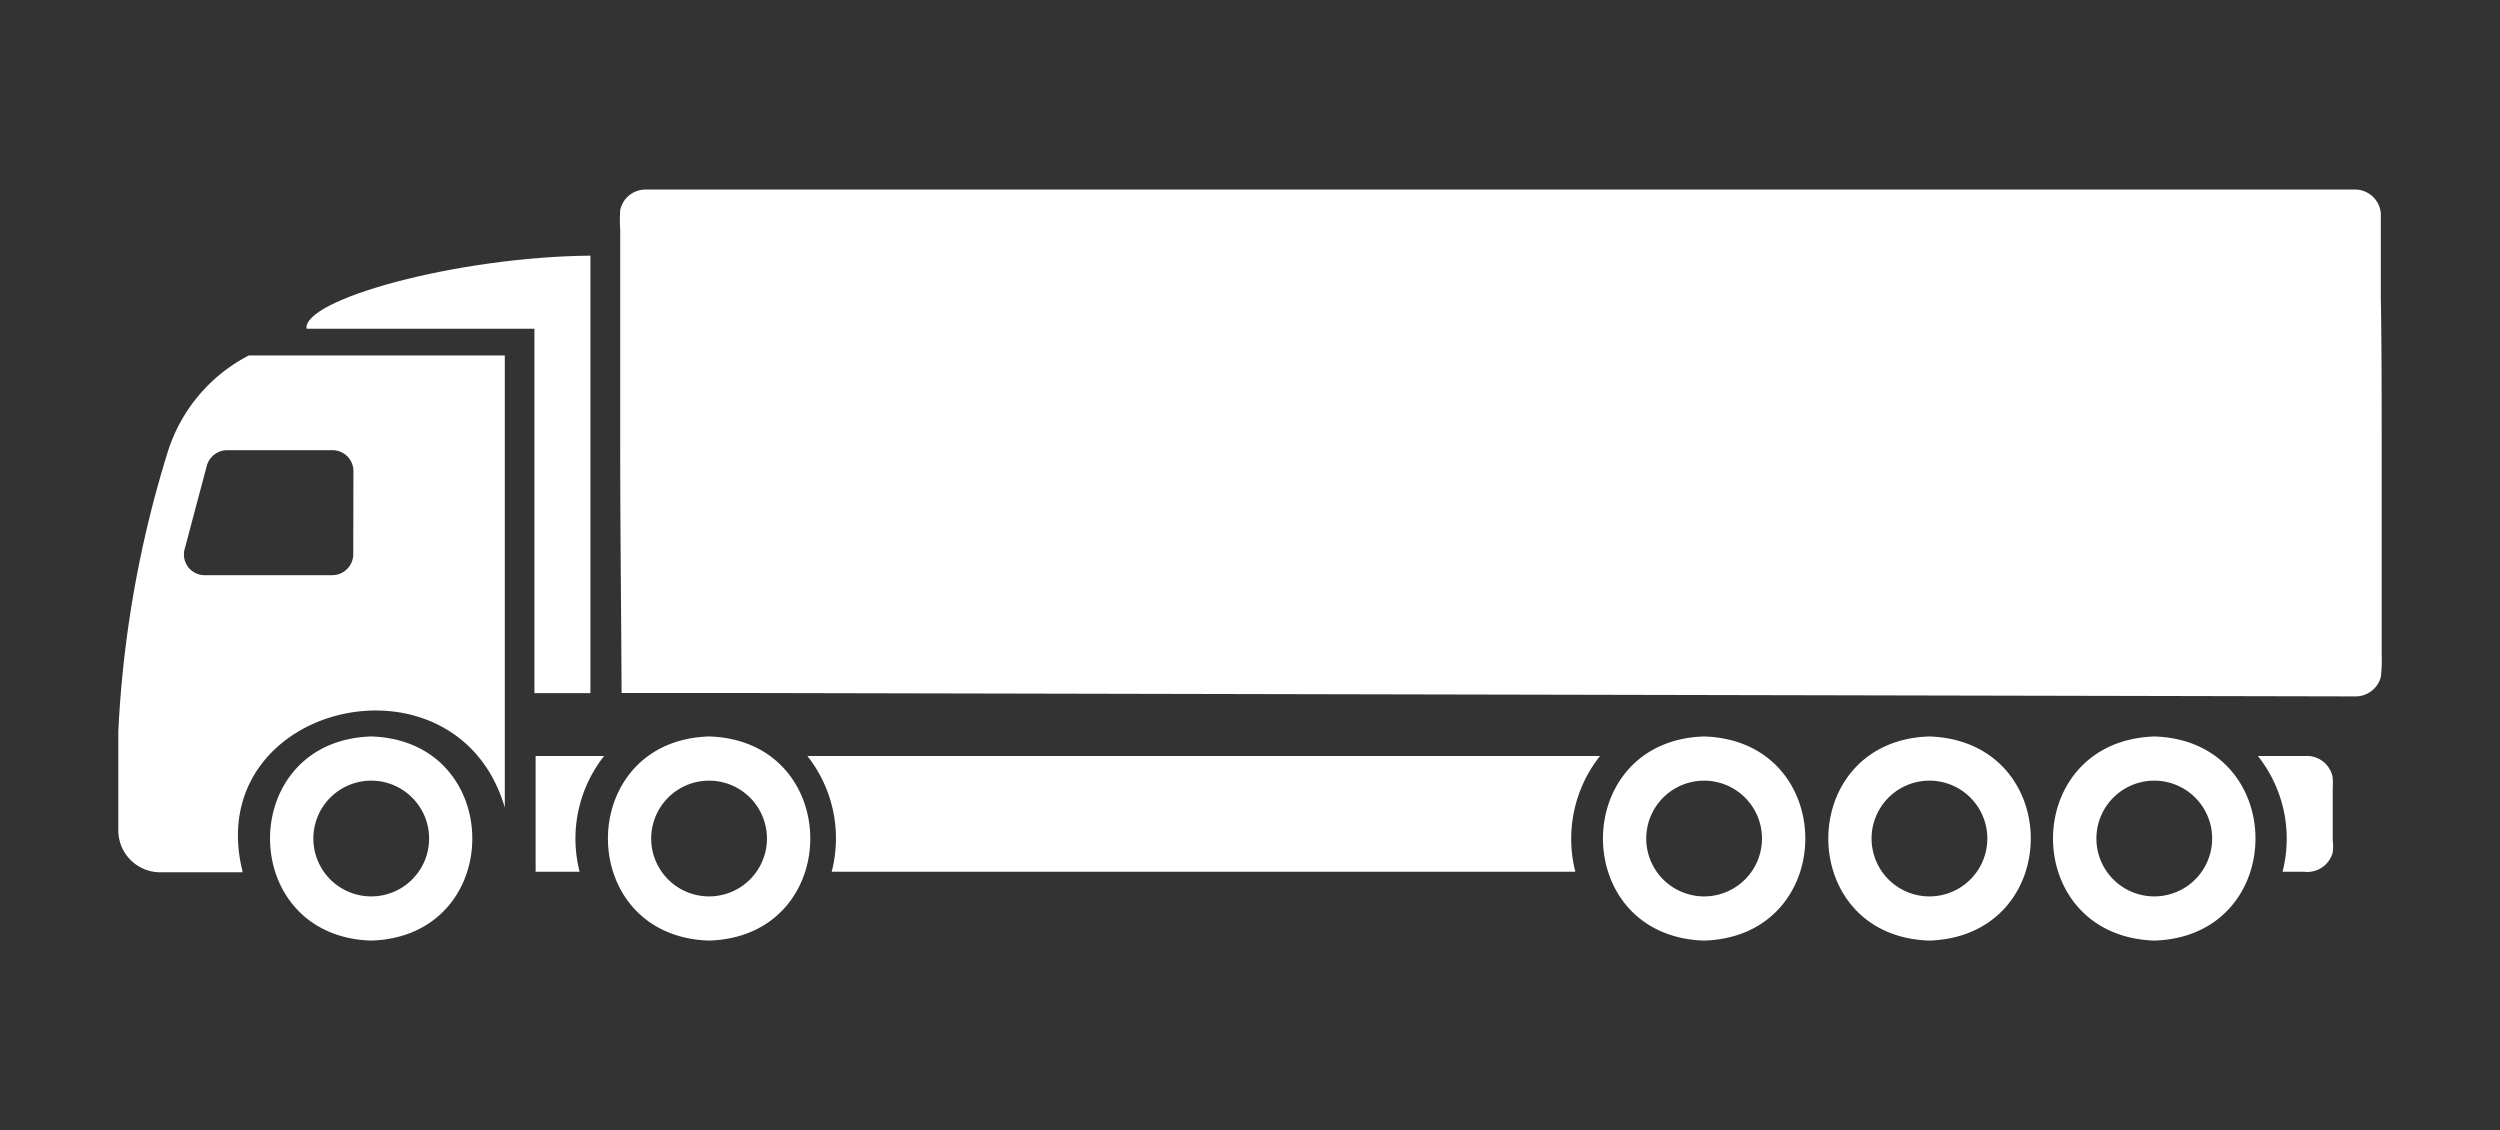 <svg id="Layer_1" data-name="Layer 1" xmlns="http://www.w3.org/2000/svg" viewBox="0 0 146 66"><rect x="0" y="0" width="146" height="66" fill="#333333" stroke="none"/><defs><style>.cls-1,.cls-2{fill:#fff;}.cls-1{fill-rule:evenodd;}</style></defs><path class="cls-1" d="M131.86,44.15h2.8a1.52,1.52,0,0,1,1.57,1.27,5.45,5.45,0,0,1,0,.7v2.94a3,3,0,0,1,0,.73,1.54,1.54,0,0,1-1.68,1.12H133.3a7.76,7.76,0,0,0-1.44-6.76Zm-84.71,0H93.44A7.79,7.79,0,0,0,92,50.91H48.57a7.75,7.75,0,0,0-1.42-6.76Zm-25.47,8.2a3.38,3.38,0,0,1,0-6.76,3.38,3.38,0,0,1,0,6.76Zm0,2.58c-7.88-.24-7.88-11.68,0-11.92,7.87.24,7.87,11.68,0,11.92Zm91-2.58a3.38,3.38,0,0,1,0-6.76,3.38,3.38,0,0,1,0,6.76Zm0,2.58c-7.88-.24-7.87-11.68,0-11.92,7.89.27,7.89,11.65,0,11.92Zm13.13-2.58a3.38,3.38,0,0,1,0-6.76,3.38,3.38,0,0,1,0,6.76Zm0,2.58c-7.89-.27-7.88-11.65,0-11.92,7.88.24,7.88,11.68,0,11.92ZM99.52,52.35a3.38,3.38,0,0,1,0-6.76,3.38,3.38,0,0,1,0,6.76Zm0,2.58c-7.88-.24-7.87-11.68,0-11.92,7.88.24,7.88,11.68,0,11.92ZM41.41,52.35a3.38,3.38,0,0,1,0-6.76,3.38,3.38,0,0,1,0,6.76Zm0,2.58c-7.88-.24-7.87-11.68,0-11.92,7.88.24,7.88,11.68,0,11.92ZM31.28,44.15h4a7.79,7.79,0,0,0-1.43,6.76H31.28V44.15Z"/><path class="cls-1" d="M139.09,38.31c0-1,0-2.22,0-3.23,0-2.66,0-6.16,0-8.82,0-2.93,0-5.93-.05-8.87,0-1,0-2.21,0-3.22,0-.44,0-1.25,0-1.69a1.51,1.51,0,0,0-1.5-1.41H40.59l.59,0-3.5,0a1.51,1.51,0,0,0-1.46,1.2,9,9,0,0,0,0,1.16c0,.42,0,1.28,0,1.7,0,1.37,0,3.48,0,4.84,0,2,0,4,0,6,0,4.82.06,9.68.08,14.5,2.41,0,12,0,14.58,0l-8,0,94.71.2a1.53,1.53,0,0,0,1.45-1.13A7.8,7.8,0,0,0,139.09,38.31Z"/><path class="cls-2" d="M34.48,14.93C26.67,15,17.67,17.49,17.9,19.2H31.21V40.48h3.27V14.93Z"/><path class="cls-2" d="M9.81,26.35a65.38,65.38,0,0,0-2.9,16.37v5.85a2.45,2.45,0,0,0,2.53,2.37h4.72s0-.12-.06-.32h0C12,41,26.69,37.65,29.48,47.16V26.81c0-1,0-2.25,0-3.3,0-1.68,0-2.75,0-2.75H14.53A9.55,9.55,0,0,0,9.81,26.35Zm10.82,6.06a1.23,1.23,0,0,1-1.27,1.18H12a1.21,1.21,0,0,1-1.23-1.47l1.31-4.93a1.24,1.24,0,0,1,1.22-.9h6.07a1.23,1.23,0,0,1,1.27,1.18Z"/></svg>